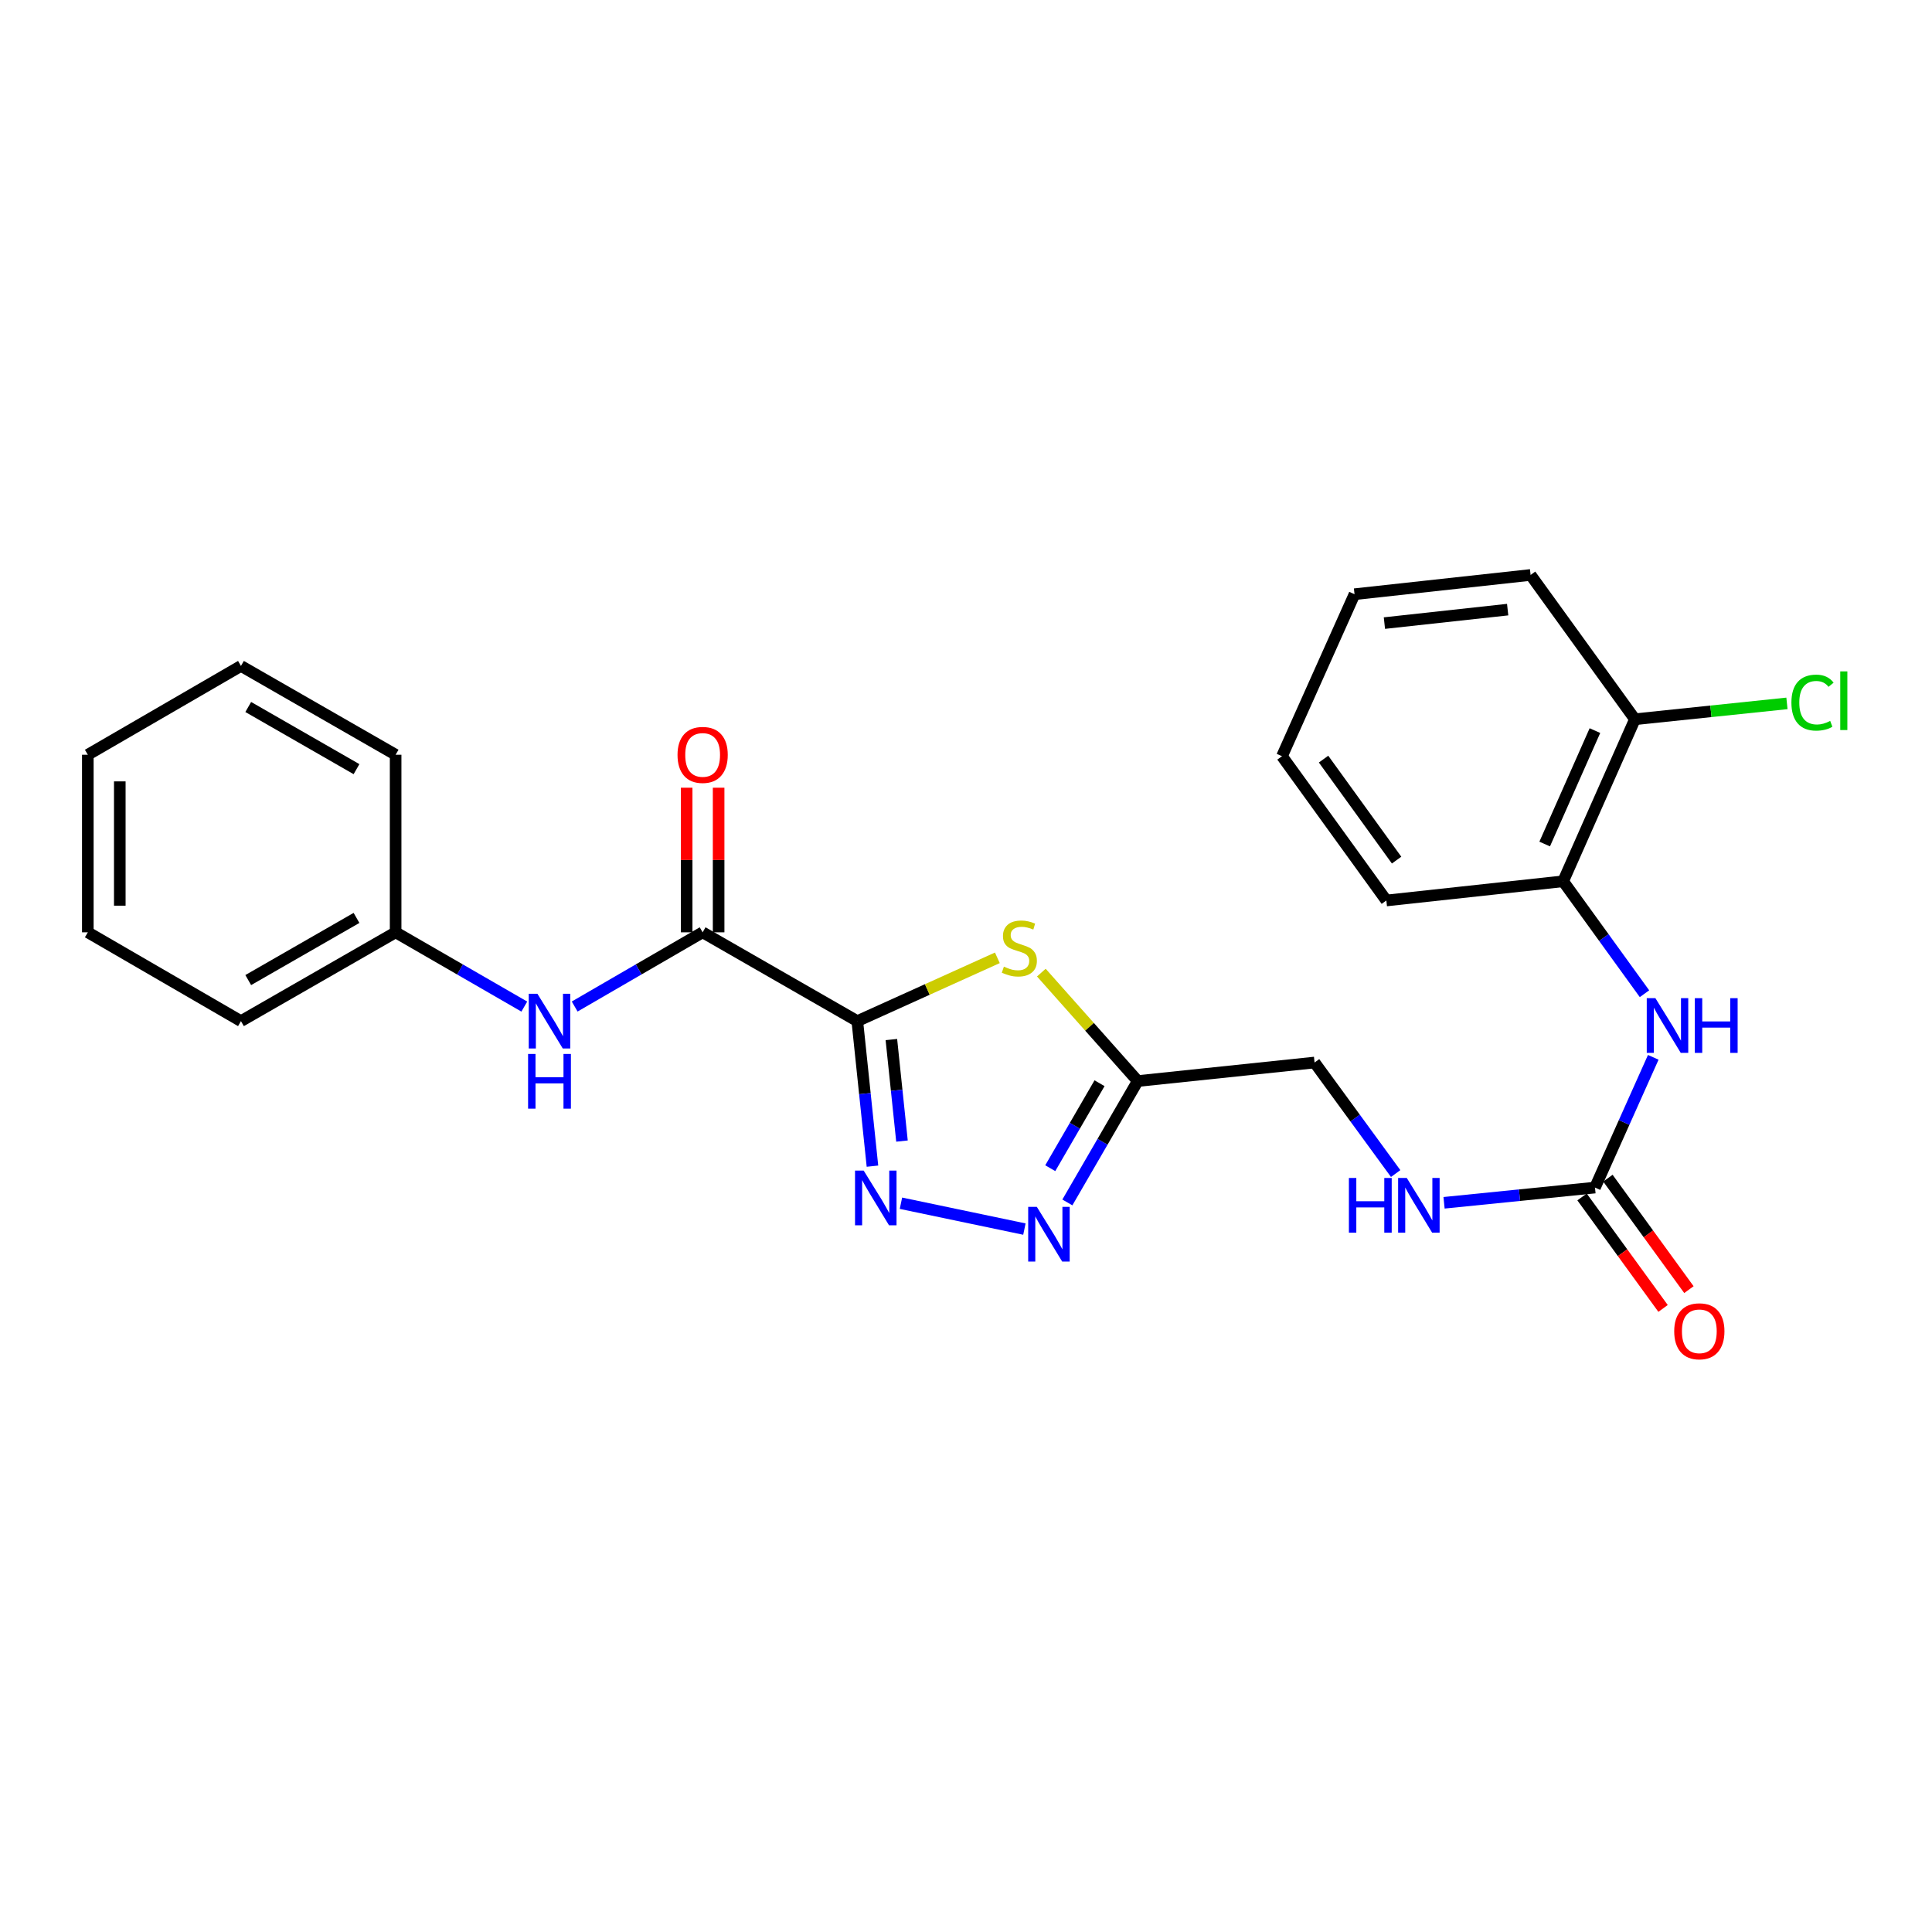 <?xml version='1.0' encoding='iso-8859-1'?>
<svg version='1.1' baseProfile='full'
              xmlns='http://www.w3.org/2000/svg'
                      xmlns:rdkit='http://www.rdkit.org/xml'
                      xmlns:xlink='http://www.w3.org/1999/xlink'
                  xml:space='preserve'
width='1000px' height='1000px' viewBox='0 0 1000 1000'>
<!-- END OF HEADER -->
<rect style='opacity:1.0;fill:#FFFFFF;stroke:none' width='1000' height='1000' x='0' y='0'> </rect>
<path class='bond-0' d='M 443.74,528.531 L 447.66,566.066' style='fill:none;fill-rule:evenodd;stroke:#000000;stroke-width:6px;stroke-linecap:butt;stroke-linejoin:miter;stroke-opacity:1' />
<path class='bond-0' d='M 447.66,566.066 L 451.581,603.6' style='fill:none;fill-rule:evenodd;stroke:#0000FF;stroke-width:6px;stroke-linecap:butt;stroke-linejoin:miter;stroke-opacity:1' />
<path class='bond-0' d='M 461.374,538.072 L 464.119,564.346' style='fill:none;fill-rule:evenodd;stroke:#000000;stroke-width:6px;stroke-linecap:butt;stroke-linejoin:miter;stroke-opacity:1' />
<path class='bond-0' d='M 464.119,564.346 L 466.864,590.62' style='fill:none;fill-rule:evenodd;stroke:#0000FF;stroke-width:6px;stroke-linecap:butt;stroke-linejoin:miter;stroke-opacity:1' />
<path class='bond-1' d='M 443.74,528.531 L 479.985,512.147' style='fill:none;fill-rule:evenodd;stroke:#000000;stroke-width:6px;stroke-linecap:butt;stroke-linejoin:miter;stroke-opacity:1' />
<path class='bond-1' d='M 479.985,512.147 L 516.23,495.763' style='fill:none;fill-rule:evenodd;stroke:#CCCC00;stroke-width:6px;stroke-linecap:butt;stroke-linejoin:miter;stroke-opacity:1' />
<path class='bond-3' d='M 443.74,528.531 L 363.684,482.564' style='fill:none;fill-rule:evenodd;stroke:#000000;stroke-width:6px;stroke-linecap:butt;stroke-linejoin:miter;stroke-opacity:1' />
<path class='bond-2' d='M 466.33,622.79 L 530.231,636.174' style='fill:none;fill-rule:evenodd;stroke:#0000FF;stroke-width:6px;stroke-linecap:butt;stroke-linejoin:miter;stroke-opacity:1' />
<path class='bond-4' d='M 538.997,503.425 L 563.945,531.487' style='fill:none;fill-rule:evenodd;stroke:#CCCC00;stroke-width:6px;stroke-linecap:butt;stroke-linejoin:miter;stroke-opacity:1' />
<path class='bond-4' d='M 563.945,531.487 L 588.894,559.55' style='fill:none;fill-rule:evenodd;stroke:#000000;stroke-width:6px;stroke-linecap:butt;stroke-linejoin:miter;stroke-opacity:1' />
<path class='bond-25' d='M 552.465,622.382 L 570.68,590.966' style='fill:none;fill-rule:evenodd;stroke:#0000FF;stroke-width:6px;stroke-linecap:butt;stroke-linejoin:miter;stroke-opacity:1' />
<path class='bond-25' d='M 570.68,590.966 L 588.894,559.55' style='fill:none;fill-rule:evenodd;stroke:#000000;stroke-width:6px;stroke-linecap:butt;stroke-linejoin:miter;stroke-opacity:1' />
<path class='bond-25' d='M 543.613,604.657 L 556.364,582.666' style='fill:none;fill-rule:evenodd;stroke:#0000FF;stroke-width:6px;stroke-linecap:butt;stroke-linejoin:miter;stroke-opacity:1' />
<path class='bond-25' d='M 556.364,582.666 L 569.114,560.675' style='fill:none;fill-rule:evenodd;stroke:#000000;stroke-width:6px;stroke-linecap:butt;stroke-linejoin:miter;stroke-opacity:1' />
<path class='bond-7' d='M 363.684,482.564 L 330.566,501.769' style='fill:none;fill-rule:evenodd;stroke:#000000;stroke-width:6px;stroke-linecap:butt;stroke-linejoin:miter;stroke-opacity:1' />
<path class='bond-7' d='M 330.566,501.769 L 297.449,520.975' style='fill:none;fill-rule:evenodd;stroke:#0000FF;stroke-width:6px;stroke-linecap:butt;stroke-linejoin:miter;stroke-opacity:1' />
<path class='bond-10' d='M 371.958,482.564 L 371.958,445.14' style='fill:none;fill-rule:evenodd;stroke:#000000;stroke-width:6px;stroke-linecap:butt;stroke-linejoin:miter;stroke-opacity:1' />
<path class='bond-10' d='M 371.958,445.14 L 371.958,407.716' style='fill:none;fill-rule:evenodd;stroke:#FF0000;stroke-width:6px;stroke-linecap:butt;stroke-linejoin:miter;stroke-opacity:1' />
<path class='bond-10' d='M 355.41,482.564 L 355.41,445.14' style='fill:none;fill-rule:evenodd;stroke:#000000;stroke-width:6px;stroke-linecap:butt;stroke-linejoin:miter;stroke-opacity:1' />
<path class='bond-10' d='M 355.41,445.14 L 355.41,407.716' style='fill:none;fill-rule:evenodd;stroke:#FF0000;stroke-width:6px;stroke-linecap:butt;stroke-linejoin:miter;stroke-opacity:1' />
<path class='bond-13' d='M 588.894,559.55 L 680.414,549.961' style='fill:none;fill-rule:evenodd;stroke:#000000;stroke-width:6px;stroke-linecap:butt;stroke-linejoin:miter;stroke-opacity:1' />
<path class='bond-5' d='M 825.559,614.683 L 786.498,618.622' style='fill:none;fill-rule:evenodd;stroke:#000000;stroke-width:6px;stroke-linecap:butt;stroke-linejoin:miter;stroke-opacity:1' />
<path class='bond-5' d='M 786.498,618.622 L 747.437,622.562' style='fill:none;fill-rule:evenodd;stroke:#0000FF;stroke-width:6px;stroke-linecap:butt;stroke-linejoin:miter;stroke-opacity:1' />
<path class='bond-6' d='M 825.559,614.683 L 840.645,580.975' style='fill:none;fill-rule:evenodd;stroke:#000000;stroke-width:6px;stroke-linecap:butt;stroke-linejoin:miter;stroke-opacity:1' />
<path class='bond-6' d='M 840.645,580.975 L 855.73,547.268' style='fill:none;fill-rule:evenodd;stroke:#0000FF;stroke-width:6px;stroke-linecap:butt;stroke-linejoin:miter;stroke-opacity:1' />
<path class='bond-11' d='M 818.866,619.547 L 839.833,648.394' style='fill:none;fill-rule:evenodd;stroke:#000000;stroke-width:6px;stroke-linecap:butt;stroke-linejoin:miter;stroke-opacity:1' />
<path class='bond-11' d='M 839.833,648.394 L 860.8,677.241' style='fill:none;fill-rule:evenodd;stroke:#FF0000;stroke-width:6px;stroke-linecap:butt;stroke-linejoin:miter;stroke-opacity:1' />
<path class='bond-11' d='M 832.252,609.818 L 853.219,638.665' style='fill:none;fill-rule:evenodd;stroke:#000000;stroke-width:6px;stroke-linecap:butt;stroke-linejoin:miter;stroke-opacity:1' />
<path class='bond-11' d='M 853.219,638.665 L 874.186,667.511' style='fill:none;fill-rule:evenodd;stroke:#FF0000;stroke-width:6px;stroke-linecap:butt;stroke-linejoin:miter;stroke-opacity:1' />
<path class='bond-8' d='M 851.186,514.348 L 830.135,485.25' style='fill:none;fill-rule:evenodd;stroke:#0000FF;stroke-width:6px;stroke-linecap:butt;stroke-linejoin:miter;stroke-opacity:1' />
<path class='bond-8' d='M 830.135,485.25 L 809.085,456.152' style='fill:none;fill-rule:evenodd;stroke:#000000;stroke-width:6px;stroke-linecap:butt;stroke-linejoin:miter;stroke-opacity:1' />
<path class='bond-14' d='M 271.379,521.006 L 238.078,501.785' style='fill:none;fill-rule:evenodd;stroke:#0000FF;stroke-width:6px;stroke-linecap:butt;stroke-linejoin:miter;stroke-opacity:1' />
<path class='bond-14' d='M 238.078,501.785 L 204.776,482.564' style='fill:none;fill-rule:evenodd;stroke:#000000;stroke-width:6px;stroke-linecap:butt;stroke-linejoin:miter;stroke-opacity:1' />
<path class='bond-12' d='M 809.085,456.152 L 846.235,372.281' style='fill:none;fill-rule:evenodd;stroke:#000000;stroke-width:6px;stroke-linecap:butt;stroke-linejoin:miter;stroke-opacity:1' />
<path class='bond-12' d='M 799.527,436.869 L 825.532,378.159' style='fill:none;fill-rule:evenodd;stroke:#000000;stroke-width:6px;stroke-linecap:butt;stroke-linejoin:miter;stroke-opacity:1' />
<path class='bond-16' d='M 809.085,456.152 L 717.574,466.09' style='fill:none;fill-rule:evenodd;stroke:#000000;stroke-width:6px;stroke-linecap:butt;stroke-linejoin:miter;stroke-opacity:1' />
<path class='bond-9' d='M 722.392,607.428 L 701.403,578.694' style='fill:none;fill-rule:evenodd;stroke:#0000FF;stroke-width:6px;stroke-linecap:butt;stroke-linejoin:miter;stroke-opacity:1' />
<path class='bond-9' d='M 701.403,578.694 L 680.414,549.961' style='fill:none;fill-rule:evenodd;stroke:#000000;stroke-width:6px;stroke-linecap:butt;stroke-linejoin:miter;stroke-opacity:1' />
<path class='bond-15' d='M 846.235,372.281 L 885.578,368.176' style='fill:none;fill-rule:evenodd;stroke:#000000;stroke-width:6px;stroke-linecap:butt;stroke-linejoin:miter;stroke-opacity:1' />
<path class='bond-15' d='M 885.578,368.176 L 924.92,364.072' style='fill:none;fill-rule:evenodd;stroke:#00CC00;stroke-width:6px;stroke-linecap:butt;stroke-linejoin:miter;stroke-opacity:1' />
<path class='bond-17' d='M 846.235,372.281 L 792.233,297.593' style='fill:none;fill-rule:evenodd;stroke:#000000;stroke-width:6px;stroke-linecap:butt;stroke-linejoin:miter;stroke-opacity:1' />
<path class='bond-18' d='M 204.776,482.564 L 124.72,528.531' style='fill:none;fill-rule:evenodd;stroke:#000000;stroke-width:6px;stroke-linecap:butt;stroke-linejoin:miter;stroke-opacity:1' />
<path class='bond-18' d='M 184.528,475.109 L 128.488,507.286' style='fill:none;fill-rule:evenodd;stroke:#000000;stroke-width:6px;stroke-linecap:butt;stroke-linejoin:miter;stroke-opacity:1' />
<path class='bond-19' d='M 204.776,482.564 L 204.776,390.658' style='fill:none;fill-rule:evenodd;stroke:#000000;stroke-width:6px;stroke-linecap:butt;stroke-linejoin:miter;stroke-opacity:1' />
<path class='bond-20' d='M 717.574,466.09 L 663.563,391.412' style='fill:none;fill-rule:evenodd;stroke:#000000;stroke-width:6px;stroke-linecap:butt;stroke-linejoin:miter;stroke-opacity:1' />
<path class='bond-20' d='M 722.881,445.19 L 685.073,392.916' style='fill:none;fill-rule:evenodd;stroke:#000000;stroke-width:6px;stroke-linecap:butt;stroke-linejoin:miter;stroke-opacity:1' />
<path class='bond-27' d='M 792.233,297.593 L 701.099,307.559' style='fill:none;fill-rule:evenodd;stroke:#000000;stroke-width:6px;stroke-linecap:butt;stroke-linejoin:miter;stroke-opacity:1' />
<path class='bond-27' d='M 780.362,315.538 L 716.568,322.514' style='fill:none;fill-rule:evenodd;stroke:#000000;stroke-width:6px;stroke-linecap:butt;stroke-linejoin:miter;stroke-opacity:1' />
<path class='bond-23' d='M 124.72,528.531 L 45.455,482.564' style='fill:none;fill-rule:evenodd;stroke:#000000;stroke-width:6px;stroke-linecap:butt;stroke-linejoin:miter;stroke-opacity:1' />
<path class='bond-22' d='M 204.776,390.658 L 124.72,344.691' style='fill:none;fill-rule:evenodd;stroke:#000000;stroke-width:6px;stroke-linecap:butt;stroke-linejoin:miter;stroke-opacity:1' />
<path class='bond-22' d='M 184.528,398.114 L 128.488,365.937' style='fill:none;fill-rule:evenodd;stroke:#000000;stroke-width:6px;stroke-linecap:butt;stroke-linejoin:miter;stroke-opacity:1' />
<path class='bond-21' d='M 663.563,391.412 L 701.099,307.559' style='fill:none;fill-rule:evenodd;stroke:#000000;stroke-width:6px;stroke-linecap:butt;stroke-linejoin:miter;stroke-opacity:1' />
<path class='bond-24' d='M 124.72,344.691 L 45.455,390.658' style='fill:none;fill-rule:evenodd;stroke:#000000;stroke-width:6px;stroke-linecap:butt;stroke-linejoin:miter;stroke-opacity:1' />
<path class='bond-26' d='M 45.455,482.564 L 45.455,390.658' style='fill:none;fill-rule:evenodd;stroke:#000000;stroke-width:6px;stroke-linecap:butt;stroke-linejoin:miter;stroke-opacity:1' />
<path class='bond-26' d='M 62.003,468.778 L 62.003,404.444' style='fill:none;fill-rule:evenodd;stroke:#000000;stroke-width:6px;stroke-linecap:butt;stroke-linejoin:miter;stroke-opacity:1' />
<path  class='atom-1' d='M 447.041 605.901
L 456.321 620.901
Q 457.241 622.381, 458.721 625.061
Q 460.201 627.741, 460.281 627.901
L 460.281 605.901
L 464.041 605.901
L 464.041 634.221
L 460.161 634.221
L 450.201 617.821
Q 449.041 615.901, 447.801 613.701
Q 446.601 611.501, 446.241 610.821
L 446.241 634.221
L 442.561 634.221
L 442.561 605.901
L 447.041 605.901
' fill='#0000FF'/>
<path  class='atom-2' d='M 519.611 500.338
Q 519.931 500.458, 521.251 501.018
Q 522.571 501.578, 524.011 501.938
Q 525.491 502.258, 526.931 502.258
Q 529.611 502.258, 531.171 500.978
Q 532.731 499.658, 532.731 497.378
Q 532.731 495.818, 531.931 494.858
Q 531.171 493.898, 529.971 493.378
Q 528.771 492.858, 526.771 492.258
Q 524.251 491.498, 522.731 490.778
Q 521.251 490.058, 520.171 488.538
Q 519.131 487.018, 519.131 484.458
Q 519.131 480.898, 521.531 478.698
Q 523.971 476.498, 528.771 476.498
Q 532.051 476.498, 535.771 478.058
L 534.851 481.138
Q 531.451 479.738, 528.891 479.738
Q 526.131 479.738, 524.611 480.898
Q 523.091 482.018, 523.131 483.978
Q 523.131 485.498, 523.891 486.418
Q 524.691 487.338, 525.811 487.858
Q 526.971 488.378, 528.891 488.978
Q 531.451 489.778, 532.971 490.578
Q 534.491 491.378, 535.571 493.018
Q 536.691 494.618, 536.691 497.378
Q 536.691 501.298, 534.051 503.418
Q 531.451 505.498, 527.091 505.498
Q 524.571 505.498, 522.651 504.938
Q 520.771 504.418, 518.531 503.498
L 519.611 500.338
' fill='#CCCC00'/>
<path  class='atom-3' d='M 536.667 624.674
L 545.947 639.674
Q 546.867 641.154, 548.347 643.834
Q 549.827 646.514, 549.907 646.674
L 549.907 624.674
L 553.667 624.674
L 553.667 652.994
L 549.787 652.994
L 539.827 636.594
Q 538.667 634.674, 537.427 632.474
Q 536.227 630.274, 535.867 629.594
L 535.867 652.994
L 532.187 652.994
L 532.187 624.674
L 536.667 624.674
' fill='#0000FF'/>
<path  class='atom-7' d='M 856.836 516.651
L 866.116 531.651
Q 867.036 533.131, 868.516 535.811
Q 869.996 538.491, 870.076 538.651
L 870.076 516.651
L 873.836 516.651
L 873.836 544.971
L 869.956 544.971
L 859.996 528.571
Q 858.836 526.651, 857.596 524.451
Q 856.396 522.251, 856.036 521.571
L 856.036 544.971
L 852.356 544.971
L 852.356 516.651
L 856.836 516.651
' fill='#0000FF'/>
<path  class='atom-7' d='M 877.236 516.651
L 881.076 516.651
L 881.076 528.691
L 895.556 528.691
L 895.556 516.651
L 899.396 516.651
L 899.396 544.971
L 895.556 544.971
L 895.556 531.891
L 881.076 531.891
L 881.076 544.971
L 877.236 544.971
L 877.236 516.651
' fill='#0000FF'/>
<path  class='atom-8' d='M 278.158 514.371
L 287.438 529.371
Q 288.358 530.851, 289.838 533.531
Q 291.318 536.211, 291.398 536.371
L 291.398 514.371
L 295.158 514.371
L 295.158 542.691
L 291.278 542.691
L 281.318 526.291
Q 280.158 524.371, 278.918 522.171
Q 277.718 519.971, 277.358 519.291
L 277.358 542.691
L 273.678 542.691
L 273.678 514.371
L 278.158 514.371
' fill='#0000FF'/>
<path  class='atom-8' d='M 273.338 545.523
L 277.178 545.523
L 277.178 557.563
L 291.658 557.563
L 291.658 545.523
L 295.498 545.523
L 295.498 573.843
L 291.658 573.843
L 291.658 560.763
L 277.178 560.763
L 277.178 573.843
L 273.338 573.843
L 273.338 545.523
' fill='#0000FF'/>
<path  class='atom-10' d='M 698.187 609.716
L 702.027 609.716
L 702.027 621.756
L 716.507 621.756
L 716.507 609.716
L 720.347 609.716
L 720.347 638.036
L 716.507 638.036
L 716.507 624.956
L 702.027 624.956
L 702.027 638.036
L 698.187 638.036
L 698.187 609.716
' fill='#0000FF'/>
<path  class='atom-10' d='M 728.147 609.716
L 737.427 624.716
Q 738.347 626.196, 739.827 628.876
Q 741.307 631.556, 741.387 631.716
L 741.387 609.716
L 745.147 609.716
L 745.147 638.036
L 741.267 638.036
L 731.307 621.636
Q 730.147 619.716, 728.907 617.516
Q 727.707 615.316, 727.347 614.636
L 727.347 638.036
L 723.667 638.036
L 723.667 609.716
L 728.147 609.716
' fill='#0000FF'/>
<path  class='atom-11' d='M 350.684 390.738
Q 350.684 383.938, 354.044 380.138
Q 357.404 376.338, 363.684 376.338
Q 369.964 376.338, 373.324 380.138
Q 376.684 383.938, 376.684 390.738
Q 376.684 397.618, 373.284 401.538
Q 369.884 405.418, 363.684 405.418
Q 357.444 405.418, 354.044 401.538
Q 350.684 397.658, 350.684 390.738
M 363.684 402.218
Q 368.004 402.218, 370.324 399.338
Q 372.684 396.418, 372.684 390.738
Q 372.684 385.178, 370.324 382.378
Q 368.004 379.538, 363.684 379.538
Q 359.364 379.538, 357.004 382.338
Q 354.684 385.138, 354.684 390.738
Q 354.684 396.458, 357.004 399.338
Q 359.364 402.218, 363.684 402.218
' fill='#FF0000'/>
<path  class='atom-12' d='M 866.57 689.073
Q 866.57 682.273, 869.93 678.473
Q 873.29 674.673, 879.57 674.673
Q 885.85 674.673, 889.21 678.473
Q 892.57 682.273, 892.57 689.073
Q 892.57 695.953, 889.17 699.873
Q 885.77 703.753, 879.57 703.753
Q 873.33 703.753, 869.93 699.873
Q 866.57 695.993, 866.57 689.073
M 879.57 700.553
Q 883.89 700.553, 886.21 697.673
Q 888.57 694.753, 888.57 689.073
Q 888.57 683.513, 886.21 680.713
Q 883.89 677.873, 879.57 677.873
Q 875.25 677.873, 872.89 680.673
Q 870.57 683.473, 870.57 689.073
Q 870.57 694.793, 872.89 697.673
Q 875.25 700.553, 879.57 700.553
' fill='#FF0000'/>
<path  class='atom-16' d='M 927.231 363.672
Q 927.231 356.632, 930.511 352.952
Q 933.831 349.232, 940.111 349.232
Q 945.951 349.232, 949.071 353.352
L 946.431 355.512
Q 944.151 352.512, 940.111 352.512
Q 935.831 352.512, 933.551 355.392
Q 931.311 358.232, 931.311 363.672
Q 931.311 369.272, 933.631 372.152
Q 935.991 375.032, 940.551 375.032
Q 943.671 375.032, 947.311 373.152
L 948.431 376.152
Q 946.951 377.112, 944.711 377.672
Q 942.471 378.232, 939.991 378.232
Q 933.831 378.232, 930.511 374.472
Q 927.231 370.712, 927.231 363.672
' fill='#00CC00'/>
<path  class='atom-16' d='M 952.511 347.512
L 956.191 347.512
L 956.191 377.872
L 952.511 377.872
L 952.511 347.512
' fill='#00CC00'/>
</svg>
